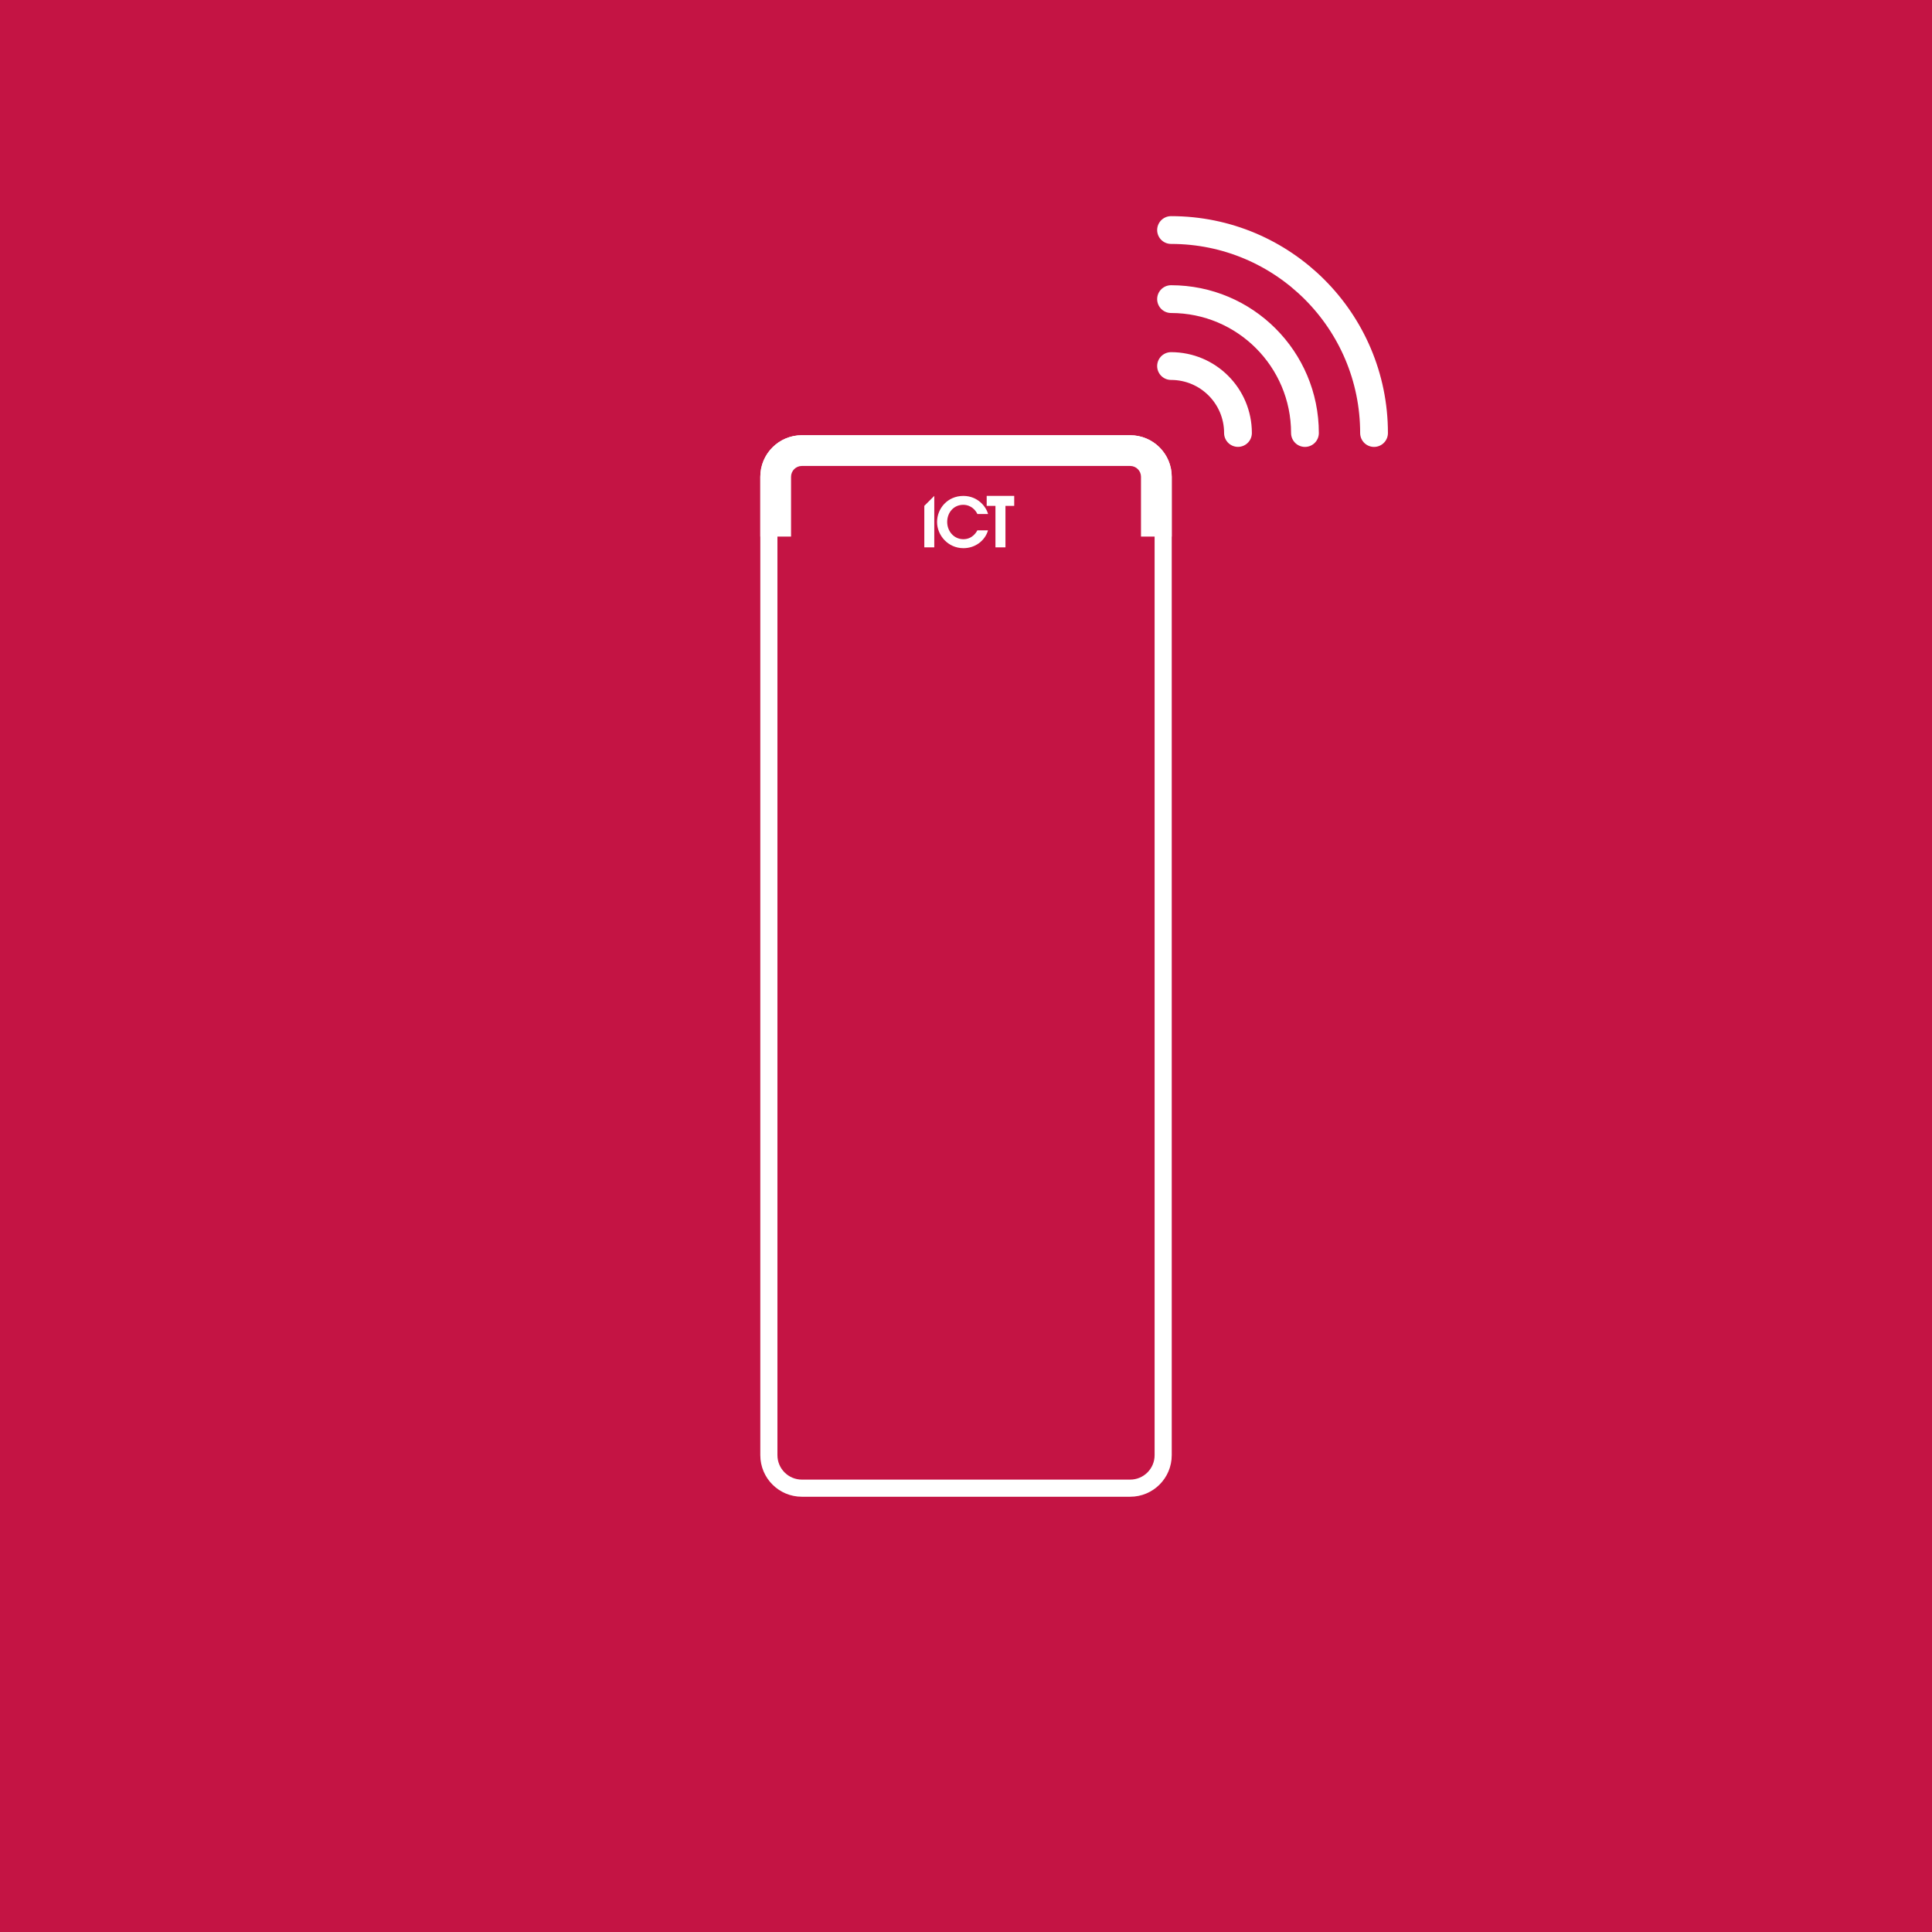 <?xml version="1.0" encoding="UTF-8"?>
<svg id="Layer_1" data-name="Layer 1" xmlns="http://www.w3.org/2000/svg" viewBox="0 0 450 450">
  <defs>
    <style>
      .cls-1 {
        fill: none;
        stroke: #fff;
        stroke-linecap: round;
        stroke-miterlimit: 10;
        stroke-width: 6.47px;
      }

      .cls-2 {
        fill: #fff;
      }

      .cls-2, .cls-3 {
        stroke-width: 0px;
      }

      .cls-3 {
        fill: #c41444;
      }
    </style>
  </defs>
  <rect class="cls-3" x="0" width="450" height="450"/>
  <g>
    <g>
      <path class="cls-2" d="M263.24,105.36c3.14,0,5.69,2.55,5.69,5.69v227.89c0,3.14-2.55,5.69-5.69,5.69h-76.47c-3.14,0-5.69-2.55-5.69-5.69V111.06c0-3.14,2.55-5.69,5.69-5.69h76.47M263.24,101.37h-76.47c-5.35,0-9.68,4.33-9.68,9.68v227.89c0,5.35,4.33,9.68,9.68,9.68h76.47c5.35,0,9.68-4.33,9.68-9.68V111.06c0-5.35-4.33-9.68-9.68-9.68h0Z"/>
      <path class="cls-2" d="M263.24,101.37h-76.47c-5.35,0-9.68,4.33-9.68,9.68v13.93h7.16v-13.93c0-1.39,1.13-2.52,2.52-2.52h76.47c1.39,0,2.52,1.13,2.52,2.52v13.93h7.16v-13.93c0-5.35-4.33-9.68-9.68-9.68Z"/>
      <polygon class="cls-2" points="236.23 115.5 229.82 115.5 229.82 117.83 231.86 117.83 231.86 127.49 234.19 127.49 234.19 117.83 236.23 117.83 236.23 115.5"/>
      <polygon class="cls-2" points="217.61 115.5 215.29 117.82 215.29 127.49 217.61 127.49 217.61 115.5"/>
      <path class="cls-2" d="M227.65,123.52c-.22.43-1.17,2.07-3.26,2.07-2.23,0-3.77-1.88-3.77-4.02s1.47-3.99,3.75-3.99c1.87.02,2.91,1.33,3.28,2.14h2.49c-.46-1.71-2.38-4.2-5.75-4.21-3.71,0-6.13,2.95-6.13,6.07s2.57,6.1,6.14,6.1c2.74,0,5.02-1.73,5.73-4.15h-2.49Z"/>
    </g>
    <g id="tSec_Reader" data-name="tSec Reader">
      <g>
        <path class="cls-1" d="M272.76,69.67c17.22,0,31.19,13.96,31.19,31.19"/>
        <path class="cls-1" d="M272.76,85.26c8.61,0,15.59,6.98,15.59,15.59"/>
        <path class="cls-1" d="M272.76,53.58c26.11,0,47.28,21.17,47.28,47.28"/>
      </g>
    </g>
  </g>
</svg>
